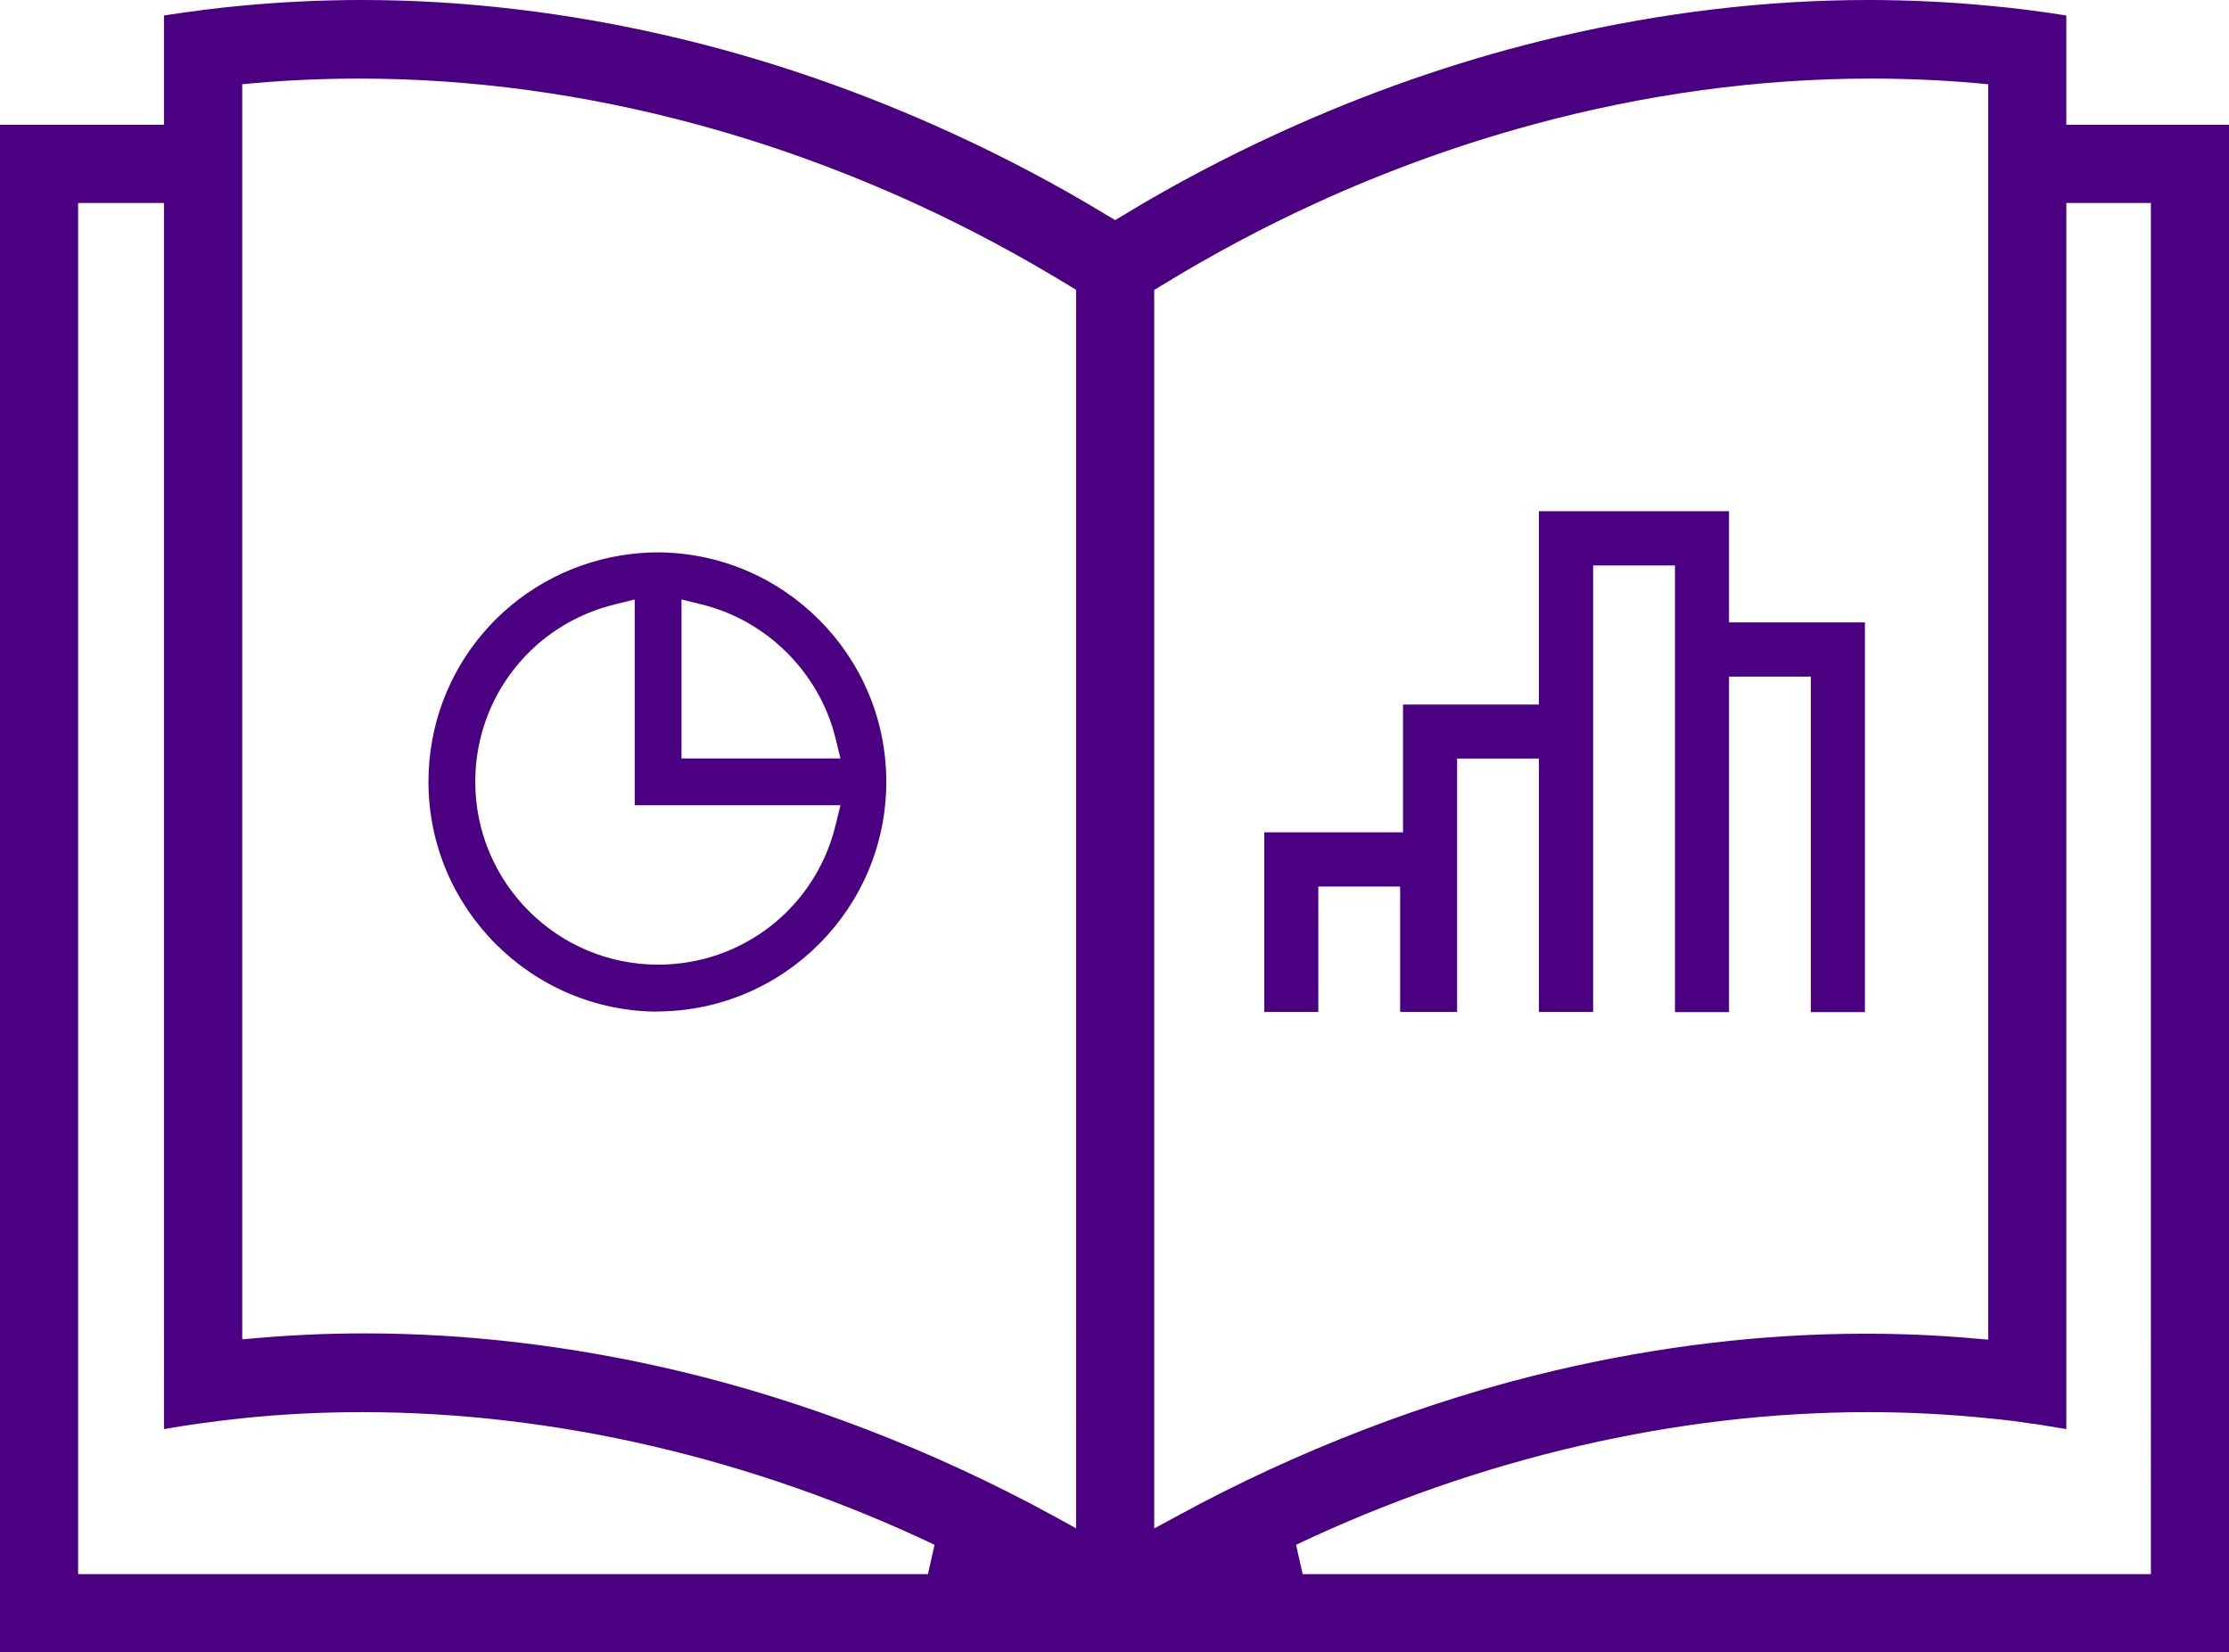 <?xml version="1.0" encoding="UTF-8"?><svg id="Layer_2" xmlns="http://www.w3.org/2000/svg" viewBox="0 0 138.12 102.39"><defs><style>.cls-1{fill:#4b0081;stroke-width:0px;}</style></defs><g id="Layer_1-2"><path class="cls-1" d="M0,102.39V7.73h10.16V.96c1.61-.25,3.22-.46,4.84-.61,2.46-.23,4.94-.35,7.42-.35,6.32,0,12.78.77,19.23,2.28,5.43,1.27,10.87,3.1,16.18,5.45,3.25,1.44,6.44,3.06,9.49,4.85l1.78,1.06,1.79-1.07c3.05-1.78,6.25-3.41,9.48-4.84,5.31-2.35,10.75-4.18,16.18-5.45,6.45-1.51,12.91-2.28,19.23-2.28,2.48,0,4.96.12,7.41.35,1.63.15,3.23.35,4.85.61v6.77h10.08v94.66H0ZM115.76,87.51c-11.84,0-24.1,2.84-35.45,8.22l.41,1.82h52.56V12.58h-5.24v75.98l-1.78-.29c-1.03-.15-2.04-.29-3.07-.38-2.45-.25-4.93-.38-7.43-.38ZM4.85,97.55h52.65l.41-1.82c-11.35-5.38-23.61-8.22-35.46-8.22-2.49,0-4.98.12-7.44.38-1.62.17-3.24.39-4.85.67V12.58h-5.32v84.97ZM22.63,82.63c6.32,0,12.78.77,19.22,2.28,7.92,1.86,16.02,4.98,23.41,9.02l1.42.78V17.96l-.46-.28c-3.1-1.89-6.32-3.61-9.58-5.1-4.35-1.98-8.85-3.62-13.39-4.85-6.98-1.9-14.04-2.86-20.98-2.86-2.14,0-4.27.09-6.39.27l-.87.08v77.78l1.04-.09c2.18-.19,4.37-.28,6.58-.28ZM115.93,4.87c-6.94,0-14,.96-20.98,2.86-4.53,1.23-9.04,2.86-13.39,4.85-3.26,1.49-6.48,3.21-9.58,5.11l-.46.28v76.75l1.42-.77c7.42-4.05,15.52-7.17,23.42-9.02,6.43-1.51,12.9-2.28,19.22-2.28,2.21,0,4.4.09,6.58.28l1.04.09V5.22l-.87-.08c-2.11-.18-4.25-.27-6.39-.27Z"/><path class="cls-1" d="M40.74,62.69c-7.82-.03-14.19-6.41-14.19-14.24,0-6.99,5.02-12.88,11.92-14.03.72-.11,1.46-.19,2.23-.19,7.84,0,14.22,6.38,14.22,14.22s-6.36,14.2-14.18,14.23ZM38.16,37.44c-5.13,1.22-8.71,5.74-8.71,11.01,0,6.25,5.08,11.33,11.33,11.33,5.26,0,9.79-3.57,11.01-8.7l.29-1.18h-12.75v-12.75l-1.18.29ZM42.24,47h9.84l-.29-1.18c-.98-4.11-4.27-7.4-8.38-8.38l-1.18-.29v9.84Z"/><path class="cls-1" d="M107.14,38.57h8.42v24.15h-3.35v-20.79h-5.07v20.79h-3.35v-27.68h-5.07v8.62h0v19.05h-3.36v-15.7h-5.07v15.7h-3.53v-7.77h-5.07v7.77h-3.35v-11.13h8.6v-7.92h8.42v-11.98h11.78v6.88Z"/></g></svg>